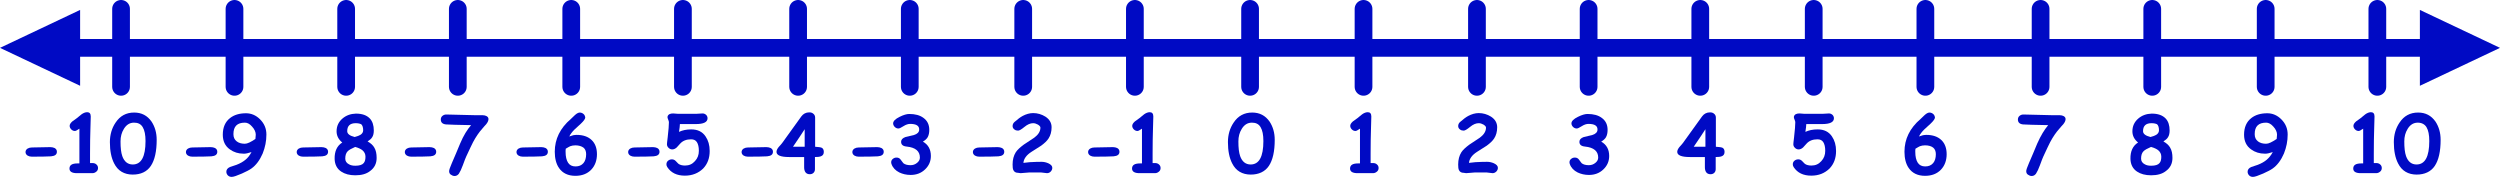 <svg version="1.1" id="numberlineBlueGraphic" xmlns="http://www.w3.org/2000/svg" xmlns:xlink="http://www.w3.org/1999/xlink" x="0px" y="0px" viewBox="0 0 1410.5 99.8" enable-background="new 0 0 1410.5 99.8" xml:space="preserve"><g id="numberlineBlue"><g id="lineAndArrows_2_"><g><g><line fill="none" stroke="#000AC4" stroke-width="10" stroke-linecap="round" stroke-linejoin="round" stroke-miterlimit="10" x1="39.3" y1="27" x2="1371.3" y2="27"/></g><g><polygon fill="#000AC4" points="45.2,48.4 0,27 45.2,5.6 "/><polygon fill="#000AC4" points="1365.3,5.6 1410.5,27 1365.3,48.4 "/></g></g><g><line fill="none" stroke="#000AC4" stroke-width="10" stroke-linecap="round" stroke-linejoin="round" stroke-miterlimit="10" x1="769.3" y1="5" x2="769.3" y2="49"/><line fill="none" stroke="#000AC4" stroke-width="10" stroke-linecap="round" stroke-linejoin="round" stroke-miterlimit="10" x1="833.3" y1="5" x2="833.3" y2="49"/><line fill="none" stroke="#000AC4" stroke-width="10" stroke-linecap="round" stroke-linejoin="round" stroke-miterlimit="10" x1="896.3" y1="5" x2="896.3" y2="49"/><line fill="none" stroke="#000AC4" stroke-width="10" stroke-linecap="round" stroke-linejoin="round" stroke-miterlimit="10" x1="959.3" y1="5" x2="959.3" y2="49"/><line fill="none" stroke="#000AC4" stroke-width="10" stroke-linecap="round" stroke-linejoin="round" stroke-miterlimit="10" x1="1023.3" y1="5" x2="1023.3" y2="49"/><line fill="none" stroke="#000AC4" stroke-width="10" stroke-linecap="round" stroke-linejoin="round" stroke-miterlimit="10" x1="1086.3" y1="5" x2="1086.3" y2="49"/><line fill="none" stroke="#000AC4" stroke-width="10" stroke-linecap="round" stroke-linejoin="round" stroke-miterlimit="10" x1="1151.3" y1="5" x2="1151.3" y2="49"/><line fill="none" stroke="#000AC4" stroke-width="10" stroke-linecap="round" stroke-linejoin="round" stroke-miterlimit="10" x1="1214.3" y1="5" x2="1214.3" y2="49"/><line fill="none" stroke="#000AC4" stroke-width="10" stroke-linecap="round" stroke-linejoin="round" stroke-miterlimit="10" x1="1278.3" y1="5" x2="1278.3" y2="49"/><line fill="none" stroke="#000AC4" stroke-width="10" stroke-linecap="round" stroke-linejoin="round" stroke-miterlimit="10" x1="1341.3" y1="5" x2="1341.3" y2="49"/><line fill="none" stroke="#000AC4" stroke-width="10" stroke-linecap="round" stroke-linejoin="round" stroke-miterlimit="10" x1="68.3" y1="5" x2="68.3" y2="49"/><line fill="none" stroke="#000AC4" stroke-width="10" stroke-linecap="round" stroke-linejoin="round" stroke-miterlimit="10" x1="132.3" y1="5" x2="132.3" y2="49"/><line fill="none" stroke="#000AC4" stroke-width="10" stroke-linecap="round" stroke-linejoin="round" stroke-miterlimit="10" x1="195.3" y1="5" x2="195.3" y2="49"/><line fill="none" stroke="#000AC4" stroke-width="10" stroke-linecap="round" stroke-linejoin="round" stroke-miterlimit="10" x1="258.3" y1="5" x2="258.3" y2="49"/><line fill="none" stroke="#000AC4" stroke-width="10" stroke-linecap="round" stroke-linejoin="round" stroke-miterlimit="10" x1="322.3" y1="5" x2="322.3" y2="49"/><line fill="none" stroke="#000AC4" stroke-width="10" stroke-linecap="round" stroke-linejoin="round" stroke-miterlimit="10" x1="385.3" y1="5" x2="385.3" y2="49"/><line fill="none" stroke="#000AC4" stroke-width="10" stroke-linecap="round" stroke-linejoin="round" stroke-miterlimit="10" x1="450.3" y1="5" x2="450.3" y2="49"/><line fill="none" stroke="#000AC4" stroke-width="10" stroke-linecap="round" stroke-linejoin="round" stroke-miterlimit="10" x1="513.3" y1="5" x2="513.3" y2="49"/><line fill="none" stroke="#000AC4" stroke-width="10" stroke-linecap="round" stroke-linejoin="round" stroke-miterlimit="10" x1="577.3" y1="5" x2="577.3" y2="49"/><line fill="none" stroke="#000AC4" stroke-width="10" stroke-linecap="round" stroke-linejoin="round" stroke-miterlimit="10" x1="640.3" y1="5" x2="640.3" y2="49"/><line fill="none" stroke="#000AC4" stroke-width="10" stroke-linecap="round" stroke-linejoin="round" stroke-miterlimit="10" x1="705.3" y1="5" x2="705.3" y2="49"/></g></g><g id="numbers_2_"><g id="_x30__2_"><path fill="#000AC4" d="M705.7,98.5c-4.8,0-8.4-2.1-10.5-6.3c-1.6-3.1-2.4-7.1-2.4-12c0-4.2,1.1-7.9,3.2-11c2.5-3.8,6-5.7,10.5-5.7c4.2,0,7.4,1.7,9.8,5.1c1.9,2.9,2.9,6.3,2.9,10.3c0,6.5-1.1,11.4-3.3,14.7S710.1,98.5,705.7,98.5z M706.3,69.2c-2.4,0-4.3,1.2-5.7,3.5c-1.3,2.1-1.9,4.4-1.9,7.1c0,3.6,0.3,6.3,1,8.3c1.1,3.1,3.1,4.7,5.9,4.7c2.4,0,4.2-1.1,5.4-3.3c1.2-2.2,1.8-5.5,1.8-9.9c0-3.5-0.5-6.1-1.6-7.9S708.5,69.2,706.3,69.2z"/></g><g id="_x31__2_"><path fill="#000AC4" d="M774.6,97.7l-8.7,0c-2.8,0-4.2-0.9-4.2-2.6c0-2,1.5-2.9,4.6-2.9c0.3,0,0.6,0,1,0V72.6c-1.3,0.9-2.1,1.3-2.5,1.3c-0.8,0-1.5-0.3-2.1-0.9c-0.6-0.6-0.9-1.3-0.9-2c0-0.8,0.5-1.6,1.5-2.5l2.5-1.8l2.7-2.2c1.1-0.8,2.2-1.2,3.2-1.2c1.3,0,2,0.8,2,2.4c0,1.7-0.1,4.2-0.2,7.4s-0.2,7.7-0.2,13.6V92h1.5c0.8,0,1.6,0.3,2.1,0.8c0.6,0.5,0.9,1.2,0.9,2s-0.3,1.5-0.9,2C776.2,97.4,775.5,97.7,774.6,97.7z"/></g><g id="_x32__2_"><path fill="#000AC4" d="M842.1,97.7c-0.4,0-0.9-0.1-1.7-0.2c-0.8-0.1-1.3-0.2-1.7-0.2l-6.5,0c-0.6,0-1.4,0.1-2.5,0.2c-1.1,0.1-2,0.2-2.5,0.2c-0.2,0-0.4,0-0.7-0.1c-0.3-0.1-0.5-0.1-0.7-0.1c-1.3,0-2.2-0.5-2.7-1.6c-0.3-0.7-0.4-1.7-0.4-3.1c0-2.7,0.6-5,1.8-6.9c0.9-1.4,2.5-2.8,4.5-4.3c2-1.3,3.9-2.6,5.9-3.9c2.3-1.7,3.5-3.6,3.5-5.7c0-0.6-0.5-1.1-1.4-1.7c-0.9-0.5-1.8-0.8-2.7-0.8c-1.6,0-3.2,0.7-4.9,2.1c-1.7,1.4-2.9,2.1-3.6,2.1c-0.8,0-1.5-0.2-2-0.6c-0.7-0.5-1.1-1.1-1.1-2c0-0.9,0.4-1.7,1.1-2.3c1.8-1.6,3.3-2.7,4.6-3.4c1.9-1,3.9-1.6,5.9-1.6c2.5,0,4.8,0.7,6.9,2c2.3,1.5,3.5,3.5,3.5,6c0,2.5-0.6,4.6-1.7,6.3c-0.9,1.4-2.3,2.7-4.2,4.1c-1.8,1.2-3.7,2.3-5.5,3.5c-2.8,1.8-4.3,3.9-4.5,6.2c0.8-0.1,2-0.2,3.6-0.4c3.1-0.2,5.4-0.2,6.7-0.2c1.3,0,2.5,0.3,3.7,0.8c1.5,0.7,2.3,1.5,2.3,2.6c0,0.8-0.3,1.4-0.8,2C843.6,97.4,842.9,97.7,842.1,97.7z"/></g><g id="_x33__2_"><path fill="#000AC4" d="M903.4,79.9c3,1.7,4.5,4.4,4.5,8.1c0,3-1.1,5.5-3.3,7.6s-4.9,3.1-8.1,3.1c-2.4,0-4.5-0.5-6.4-1.4c-2.2-1.1-3.7-2.7-4.4-4.7c-0.1-0.3-0.2-0.6-0.2-1c0-0.8,0.3-1.5,1-2c0.6-0.5,1.3-0.7,2.1-0.7c0.9,0,1.7,0.4,2.2,1.1c0.9,1.3,1.5,1.9,1.6,2.1c0.9,0.7,2.2,1.1,4,1.1c1.4,0,2.6-0.4,3.7-1.3c1-0.8,1.6-1.8,1.6-3c0-3.6-2.5-5.7-7.4-6.2c-2.2-0.2-3.2-1.1-3.2-2.7c0-1.2,0.8-2.1,2.5-2.7c1.6-0.4,3.2-0.7,4.7-1.1c1-0.3,1.7-0.7,2.2-1.2s0.8-1.1,0.8-1.8c0.1-2.2-1.6-3.3-5.1-3.3c-1.1,0-2.4,0.4-3.8,1.3c-1.4,0.9-2.3,1.3-2.8,1.3c-0.8,0-1.5-0.3-2.1-0.9s-0.9-1.3-0.9-2c0-1.2,1.2-2.5,3.7-3.7c2.2-1.1,4-1.6,5.4-1.6c3.3,0,6,0.7,8,2.2c2.2,1.6,3.3,3.8,3.3,6.8c0,1.6-0.3,3-0.9,4.1C905.6,78.3,904.6,79.2,903.4,79.9z"/></g><g id="_x34__2_"><path fill="#000AC4" d="M962.2,88.6h-8.8c-4.7,0-7.1-1-7.1-2.9c0-0.8,0.4-1.7,1.2-2.7c0.7-0.8,1.4-1.5,2-2.3c2.4-3.4,6-8.4,10.8-15c1.1-1.5,2.6-2.3,4.5-2.3c0.9,0,1.6,0.2,2.2,0.7c0.7,0.5,1.1,1.3,1.1,2.2l0,16.5c1.9,0.1,3.2,0.3,3.8,0.6c0.7,0.4,1.1,1.2,1.1,2.3c0,1.2-0.5,2.1-1.7,2.5c-0.8,0.3-1.9,0.4-3.3,0.4c0,2.1,0,4.4,0,6.9c0,0.8-0.3,1.5-0.8,2s-1.2,0.8-2.1,0.8c-2.2,0-3.3-1.5-3.2-4.4V88.6z M962.2,72.9c-1.4,2.2-3.6,5.5-6.6,9.9h6.6V72.9z"/></g><g id="_x35__2_"><path fill="#000AC4" d="M1021.9,99.1c-4.5,0-7.8-1.6-9.9-4.8c-0.4-0.6-0.5-1.1-0.5-1.6c0-0.8,0.3-1.5,0.9-2s1.3-0.8,2.2-0.8c0.8,0,1.5,0.3,2.1,0.9c1,1.1,1.6,1.6,1.7,1.7c0.9,0.6,2.1,0.9,3.6,0.9c2.3,0,4.1-0.8,5.6-2.5c1.5-1.6,2.2-3.5,2.2-5.8c0-2.2-0.4-3.8-1.1-4.9c-0.7-1.1-1.8-1.6-3.3-1.6c-2.6,0-4.7,0.8-6.2,2.5c-0.6,0.7-1.2,1.4-1.9,2.1c-0.8,0.7-1.6,1.1-2.5,1.1c-0.8,0-1.5-0.3-2.1-0.9c-0.6-0.6-0.9-1.2-0.9-2c0-0.3,0.1-1.6,0.4-3.8c0.5-4.3,0.7-7.1,0.7-8.6c0-0.4-0.1-0.8-0.4-1.5c-0.3-0.6-0.4-1.1-0.4-1.4c0-0.7,0.4-1.3,1.1-1.7c0.6-0.3,1.3-0.4,2.1-0.4c0.3,0,0.7,0,1.3,0.1c0.6,0.1,1,0.1,1.3,0.1l10.6,0c0.3,0,0.8,0,1.7-0.1s1.4-0.1,1.7-0.1c0.8,0,1.4,0.3,2,0.8c0.5,0.5,0.8,1.2,0.8,1.9c0,2.2-2.2,3.3-6.7,3.3c-0.4,0-0.8,0-1.3,0c-0.5,0-0.9,0-1.1,0h-6.5c0,0.9-0.2,2.4-0.5,4.4c1.9-0.9,4.2-1.4,6.9-1.4c3.6,0,6.3,1.3,8.1,4c1.5,2.2,2.3,4.9,2.3,8.2c0,4-1.2,7.3-3.7,9.9C1029.5,97.7,1026.2,99.1,1021.9,99.1z"/></g><g id="_x36__2_"><path fill="#000AC4" d="M1086.1,99.2c-4.1,0-7.2-1.5-9.2-4.4c-1.6-2.3-2.4-5.4-2.4-9.2c0-7.1,3-13.3,9.1-18.5c0.8-0.7,1.5-1.5,2.3-2.2c1.1-1,2-1.4,2.7-1.4c0.8,0,1.5,0.3,2.1,0.8c0.6,0.5,0.9,1.2,1,2c0,0.7-0.8,1.9-2.5,3.5c-1.2,1.1-2.4,2.2-3.6,3.3c-1.3,1.3-2.3,2.6-2.9,3.9c0.8-0.3,1.5-0.5,2.2-0.7c0.7-0.1,1.3-0.2,1.9-0.2c3.7,0,6.5,1,8.5,2.9c2,1.9,3,4.6,3,8c0,3.5-1.1,6.5-3.2,8.7C1092.8,98.1,1089.8,99.2,1086.1,99.2z M1086.1,82c-1.1,0-2.1,0.2-2.9,0.5c-0.5,0.2-1.3,0.7-2.5,1.4c-0.1,0.6-0.1,1.2-0.1,1.7c0,2.8,0.5,4.8,1.4,6.2c0.9,1.4,2.3,2.1,4.2,2.1c1.9,0,3.4-0.6,4.5-1.9c1-1.2,1.5-2.9,1.5-5c0-1.6-0.5-2.9-1.5-3.7C1089.7,82.5,1088.2,82,1086.1,82z"/></g><g id="_x37__2_"><path fill="#000AC4" d="M1155.6,70.6c-1.6,0-4.7-0.1-9.2-0.2c-1.1,0-2.8-0.1-5-0.2c-1.9-0.2-2.9-1.1-2.9-2.8c0-0.8,0.3-1.5,0.9-2c0.6-0.5,1.3-0.8,2.2-0.8c1.8,0,4.6,0.1,8.3,0.2c3.7,0.1,6.5,0.2,8.3,0.2h4c0.8,0,1.5,0.2,2.1,0.5c0.7,0.4,1.1,0.9,1.1,1.7c0,0.8-0.4,1.8-1.3,2.9c-0.7,0.8-1.5,1.6-2.2,2.5c-1.9,2.1-3.6,4.6-5.2,7.6c-0.5,0.9-1.8,3.7-3.9,8.2c-0.3,0.6-0.9,2.2-1.9,4.9c-0.7,2-1.5,3.6-2.2,4.7c-0.6,0.8-1.4,1.3-2.4,1.3c-0.8,0-1.5-0.3-2.2-0.8s-0.9-1.2-0.9-2c0-0.6,0.5-2.1,1.5-4.4c1.6-3.7,3.2-7.4,4.7-11.1C1151.4,76.5,1153.5,73.1,1155.6,70.6z"/></g><g id="_x38__2_"><path fill="#000AC4" d="M1213.7,98.9c-3.3,0-5.9-0.7-8-2.1c-2.4-1.6-3.6-4-3.7-7.1c-0.1-4.3,1.3-7.4,4.3-9.3c-2.1-1.7-3.2-3.8-3.2-6.3c0-2.9,1.1-5.3,3.3-7.2c2.1-1.8,4.6-2.7,7.6-2.8c3.5,0,6.1,0.9,7.9,2.8c1.5,1.6,2.2,3.9,2.2,6.7c0,1.6-0.3,2.9-0.9,3.8c-0.5,0.9-1.4,1.6-2.6,2.4c1.8,1,3.1,2.2,3.8,3.5c0.9,1.5,1.3,3.4,1.3,5.8c0,3.1-1.2,5.6-3.7,7.4C1220,98.1,1217.2,98.9,1213.7,98.9z M1213.6,82.9c-2.1,0.9-3.5,1.7-4.2,2.4c-1,1-1.4,2.4-1.4,4.2c0,1.4,0.7,2.5,2.1,3.2c1,0.6,2.2,0.8,3.6,0.8c2.3,0,3.9-0.5,4.7-1.5c0.7-0.8,1-2,1-3.6c0-1.5-0.6-2.7-1.8-3.7C1216.8,84.1,1215.5,83.4,1213.6,82.9z M1213.9,69.5c-3.2,0-4.8,1.5-4.8,4.5c0,1.5,1.4,2.6,4.2,3.3c1.5-0.4,2.6-0.8,3.2-1.2c1-0.6,1.6-1.5,1.6-2.6c0-1.6-0.4-2.8-1.1-3.4C1216.4,69.8,1215.4,69.5,1213.9,69.5z"/></g><g id="_x39__2_"><path fill="#000AC4" d="M1282.3,85.8c-0.9,0.3-1.7,0.5-2.5,0.7c-0.7,0.2-1.4,0.2-2,0.2c-2.9,0-5.5-0.8-7.7-2.4c-2.7-1.9-4-4.7-4-8.3c0-4.2,1.4-7.3,4.1-9.4c2.3-1.8,5.3-2.7,9-2.7c2.9,0,5.6,1.1,7.9,3.4c2.4,2.4,3.6,5.2,3.6,8.6c0,3.7-0.7,7.2-2.1,10.7c-1.6,3.7-3.7,6.6-6.4,8.5c-1.1,0.8-2.9,1.7-5.3,2.8c-2.8,1.2-4.7,1.9-5.8,1.9c-0.9,0-1.6-0.3-2.2-0.9c-0.5-0.6-0.8-1.2-0.8-2c0-1.2,0.7-2.1,2.1-2.7c1.2-0.4,2.4-0.8,3.6-1.2c2.1-0.8,3.8-1.8,5-2.8C1280.1,89.1,1281.3,87.7,1282.3,85.8z M1278.6,69.2c-2.2,0-3.8,0.5-4.9,1.6c-1.1,1.1-1.6,2.7-1.6,4.9c0,1.8,0.6,3.1,1.9,4.1c1.2,0.9,2.7,1.3,4.5,1.3c0.7,0,1.6-0.2,2.6-0.7c1-0.5,2.1-1.1,3.4-2c0.1-1,0.2-1.8,0.2-2.4c0-1.5-0.7-3.1-2.1-4.6C1281.3,69.9,1279.9,69.2,1278.6,69.2z"/></g><g id="_x31_0_2_"><path fill="#000AC4" d="M1340.6,97.7l-8.7,0c-2.8,0-4.2-0.9-4.2-2.6c0-2,1.5-2.9,4.6-2.9c0.3,0,0.6,0,1,0V72.6c-1.3,0.9-2.1,1.3-2.5,1.3c-0.8,0-1.5-0.3-2.1-0.9c-0.6-0.6-0.9-1.3-0.9-2c0-0.8,0.5-1.6,1.5-2.5l2.5-1.8l2.7-2.2c1.1-0.8,2.2-1.2,3.2-1.2c1.3,0,2,0.8,2,2.4c0,1.7-0.1,4.2-0.2,7.4s-0.2,7.7-0.2,13.6V92h1.5c0.8,0,1.6,0.3,2.1,0.8c0.6,0.5,0.9,1.2,0.9,2s-0.3,1.5-0.9,2C1342.2,97.4,1341.5,97.7,1340.6,97.7z"/><path fill="#000AC4" d="M1363.5,98.5c-4.8,0-8.4-2.1-10.5-6.3c-1.6-3.1-2.4-7.1-2.4-12c0-4.2,1.1-7.9,3.2-11c2.5-3.8,6-5.7,10.5-5.7c4.2,0,7.4,1.7,9.8,5.1c1.9,2.9,2.9,6.3,2.9,10.3c0,6.5-1.1,11.4-3.3,14.7S1367.9,98.5,1363.5,98.5z M1364.1,69.2c-2.4,0-4.3,1.2-5.7,3.5c-1.3,2.1-1.9,4.4-1.9,7.1c0,3.6,0.3,6.3,1,8.3c1.1,3.1,3.1,4.7,5.9,4.7c2.4,0,4.2-1.1,5.4-3.3c1.2-2.2,1.8-5.5,1.8-9.9c0-3.5-0.5-6.1-1.6-7.9C1368,70.1,1366.3,69.2,1364.1,69.2z"/></g><g id="_x2D_1_2_"><path fill="#000AC4" d="M628.3,88.2c-2,0.1-5.6,0.2-10.8,0.2c-0.9,0-1.7-0.2-2.4-0.6c-0.8-0.5-1.2-1.2-1.2-2s0.4-1.5,1.2-2c0.7-0.4,1.5-0.6,2.4-0.6c1.2,0,2.9,0,5.2-0.1c2.3-0.1,4.1-0.1,5.2-0.1c0.9,0,1.7,0.2,2.4,0.5c0.9,0.5,1.3,1.2,1.3,2.1C631.6,87.2,630.5,88,628.3,88.2z"/><path fill="#000AC4" d="M651.6,97.7l-8.7,0c-2.8,0-4.2-0.9-4.2-2.6c0-2,1.5-2.9,4.6-2.9c0.3,0,0.6,0,1,0V72.6c-1.3,0.9-2.1,1.3-2.5,1.3c-0.8,0-1.5-0.3-2.1-0.9c-0.6-0.6-0.9-1.3-0.9-2c0-0.8,0.5-1.6,1.5-2.5l2.5-1.8l2.7-2.2c1.1-0.8,2.2-1.2,3.2-1.2c1.3,0,2,0.8,2,2.4c0,1.7-0.1,4.2-0.2,7.4s-0.2,7.7-0.2,13.6V92h1.5c0.8,0,1.6,0.3,2.1,0.8c0.6,0.5,0.9,1.2,0.9,2s-0.3,1.5-0.9,2C653.2,97.4,652.5,97.7,651.6,97.7z"/></g><g id="_x2D_2_2_"><path fill="#000AC4" d="M563.3,88.2c-2,0.1-5.6,0.2-10.8,0.2c-0.9,0-1.7-0.2-2.4-0.6c-0.8-0.5-1.2-1.2-1.2-2s0.4-1.5,1.2-2c0.7-0.4,1.5-0.6,2.4-0.6c1.2,0,2.9,0,5.2-0.1c2.3-0.1,4.1-0.1,5.2-0.1c0.9,0,1.7,0.2,2.4,0.5c0.9,0.5,1.3,1.2,1.3,2.1C566.6,87.2,565.5,88,563.3,88.2z"/><path fill="#000AC4" d="M590.7,97.7c-0.4,0-0.9-0.1-1.7-0.2c-0.8-0.1-1.3-0.2-1.7-0.2l-6.5,0c-0.6,0-1.4,0.1-2.5,0.2c-1.1,0.1-2,0.2-2.5,0.2c-0.2,0-0.4,0-0.7-0.1c-0.3-0.1-0.5-0.1-0.7-0.1c-1.3,0-2.2-0.5-2.7-1.6c-0.3-0.7-0.4-1.7-0.4-3.1c0-2.7,0.6-5,1.8-6.9c0.9-1.4,2.5-2.8,4.5-4.3c2-1.3,3.9-2.6,5.9-3.9c2.3-1.7,3.5-3.6,3.5-5.7c0-0.6-0.5-1.1-1.4-1.7c-0.9-0.5-1.8-0.8-2.7-0.8c-1.6,0-3.2,0.7-4.9,2.1c-1.7,1.4-2.9,2.1-3.6,2.1c-0.8,0-1.5-0.2-2-0.6c-0.7-0.5-1.1-1.1-1.1-2c0-0.9,0.4-1.7,1.1-2.3c1.8-1.6,3.3-2.7,4.6-3.4c1.9-1,3.9-1.6,5.9-1.6c2.5,0,4.8,0.7,6.9,2c2.3,1.5,3.5,3.5,3.5,6c0,2.5-0.6,4.6-1.7,6.3c-0.9,1.4-2.3,2.7-4.2,4.1c-1.8,1.2-3.7,2.3-5.5,3.5c-2.8,1.8-4.3,3.9-4.5,6.2c0.8-0.1,2-0.2,3.6-0.4c3.1-0.2,5.4-0.2,6.7-0.2c1.3,0,2.5,0.3,3.7,0.8c1.5,0.7,2.3,1.5,2.3,2.6c0,0.8-0.3,1.4-0.8,2C592.3,97.4,591.5,97.7,590.7,97.7z"/></g><g id="_x2D_3_2_"><path fill="#000AC4" d="M495.3,88.2c-2,0.1-5.6,0.2-10.8,0.2c-0.9,0-1.7-0.2-2.4-0.6c-0.8-0.5-1.2-1.2-1.2-2s0.4-1.5,1.2-2c0.7-0.4,1.5-0.6,2.4-0.6c1.2,0,2.9,0,5.2-0.1c2.3-0.1,4.1-0.1,5.2-0.1c0.9,0,1.7,0.2,2.4,0.5c0.9,0.5,1.3,1.2,1.3,2.1C498.6,87.2,497.5,88,495.3,88.2z"/><path fill="#000AC4" d="M520.7,79.9c3,1.7,4.5,4.4,4.5,8.1c0,3-1.1,5.5-3.3,7.6s-4.9,3.1-8.1,3.1c-2.4,0-4.5-0.5-6.4-1.4c-2.2-1.1-3.7-2.7-4.4-4.7c-0.1-0.3-0.2-0.6-0.2-1c0-0.8,0.3-1.5,1-2c0.6-0.5,1.3-0.7,2.1-0.7c0.9,0,1.7,0.4,2.2,1.1c0.9,1.3,1.5,1.9,1.6,2.1c0.9,0.7,2.2,1.1,4,1.1c1.4,0,2.6-0.4,3.7-1.3c1-0.8,1.6-1.8,1.6-3c0-3.6-2.5-5.7-7.4-6.2c-2.2-0.2-3.2-1.1-3.2-2.7c0-1.2,0.8-2.1,2.5-2.7c1.6-0.4,3.2-0.7,4.7-1.1c1-0.3,1.7-0.7,2.2-1.2s0.8-1.1,0.8-1.8c0.1-2.2-1.6-3.3-5.1-3.3c-1.1,0-2.4,0.4-3.8,1.3c-1.4,0.9-2.3,1.3-2.8,1.3c-0.8,0-1.5-0.3-2.1-0.9s-0.9-1.3-0.9-2c0-1.2,1.2-2.5,3.7-3.7c2.2-1.1,4-1.6,5.4-1.6c3.3,0,6,0.7,8,2.2c2.2,1.6,3.3,3.8,3.3,6.8c0,1.6-0.3,3-0.9,4.1C522.9,78.3,521.9,79.2,520.7,79.9z"/></g><g id="_x2D_4_2_"><path fill="#000AC4" d="M432.8,88.2c-2,0.1-5.6,0.2-10.8,0.2c-0.9,0-1.7-0.2-2.4-0.6c-0.8-0.5-1.2-1.2-1.2-2s0.4-1.5,1.2-2c0.7-0.4,1.5-0.6,2.4-0.6c1.2,0,2.9,0,5.2-0.1c2.3-0.1,4.1-0.1,5.2-0.1c0.9,0,1.7,0.2,2.4,0.5c0.9,0.5,1.3,1.2,1.3,2.1C436.1,87.2,435,88,432.8,88.2z"/><path fill="#000AC4" d="M454,88.6h-8.8c-4.7,0-7.1-1-7.1-2.9c0-0.8,0.4-1.7,1.2-2.7c0.7-0.8,1.4-1.5,2-2.3c2.4-3.4,6-8.4,10.8-15c1.1-1.5,2.6-2.3,4.5-2.3c0.9,0,1.6,0.2,2.2,0.7c0.7,0.5,1.1,1.3,1.1,2.2l0,16.5c1.9,0.1,3.2,0.3,3.8,0.6c0.7,0.4,1.1,1.2,1.1,2.3c0,1.2-0.5,2.1-1.7,2.5c-0.8,0.3-1.9,0.4-3.3,0.4c0,2.1,0,4.4,0,6.9c0,0.8-0.3,1.5-0.8,2s-1.2,0.8-2.1,0.8c-2.2,0-3.3-1.5-3.2-4.4V88.6z M454,72.9c-1.4,2.2-3.6,5.5-6.6,9.9h6.6V72.9z"/></g><g id="_x2D_5_2_"><path fill="#000AC4" d="M368.8,88.2c-2,0.1-5.6,0.2-10.8,0.2c-0.9,0-1.7-0.2-2.4-0.6c-0.8-0.5-1.2-1.2-1.2-2s0.4-1.5,1.2-2c0.7-0.4,1.5-0.6,2.4-0.6c1.2,0,2.9,0,5.2-0.1c2.3-0.1,4.1-0.1,5.2-0.1c0.9,0,1.7,0.2,2.4,0.5c0.9,0.5,1.3,1.2,1.3,2.1C372.1,87.2,371,88,368.8,88.2z"/><path fill="#000AC4" d="M386.4,99.1c-4.5,0-7.8-1.6-9.9-4.8c-0.4-0.6-0.5-1.1-0.5-1.6c0-0.8,0.3-1.5,0.9-2s1.3-0.8,2.2-0.8c0.8,0,1.5,0.3,2.1,0.9c1,1.1,1.6,1.6,1.7,1.7c0.9,0.6,2.1,0.9,3.6,0.9c2.3,0,4.1-0.8,5.6-2.5c1.5-1.6,2.2-3.5,2.2-5.8c0-2.2-0.4-3.8-1.1-4.9c-0.7-1.1-1.8-1.6-3.3-1.6c-2.6,0-4.7,0.8-6.2,2.5c-0.6,0.7-1.2,1.4-1.9,2.1c-0.8,0.7-1.6,1.1-2.5,1.1c-0.8,0-1.5-0.3-2.1-0.9c-0.6-0.6-0.9-1.2-0.9-2c0-0.3,0.1-1.6,0.4-3.8c0.5-4.3,0.7-7.1,0.7-8.6c0-0.4-0.1-0.8-0.4-1.5s-0.4-1.1-0.4-1.4c0-0.7,0.4-1.3,1.1-1.7c0.6-0.3,1.3-0.4,2.1-0.4c0.3,0,0.7,0,1.3,0.1c0.6,0.1,1,0.1,1.3,0.1l10.6,0c0.3,0,0.8,0,1.7-0.1s1.4-0.1,1.7-0.1c0.8,0,1.4,0.3,2,0.8c0.5,0.5,0.8,1.2,0.8,1.9c0,2.2-2.2,3.3-6.7,3.3c-0.4,0-0.8,0-1.3,0c-0.5,0-0.9,0-1.1,0h-6.5c0,0.9-0.2,2.4-0.5,4.4c1.9-0.9,4.2-1.4,6.9-1.4c3.6,0,6.3,1.3,8.1,4c1.5,2.2,2.3,4.9,2.3,8.2c0,4-1.2,7.3-3.7,9.9C394,97.7,390.6,99.1,386.4,99.1z"/></g><g id="_x2D_6_2_"><path fill="#000AC4" d="M305.8,88.2c-2,0.1-5.6,0.2-10.8,0.2c-0.9,0-1.7-0.2-2.4-0.6c-0.8-0.5-1.2-1.2-1.2-2s0.4-1.5,1.2-2c0.7-0.4,1.5-0.6,2.4-0.6c1.2,0,2.9,0,5.2-0.1c2.3-0.1,4.1-0.1,5.2-0.1c0.9,0,1.7,0.2,2.4,0.5c0.9,0.5,1.3,1.2,1.3,2.1C309.1,87.2,308,88,305.8,88.2z"/><path fill="#000AC4" d="M324.6,99.2c-4.1,0-7.2-1.5-9.2-4.4c-1.6-2.3-2.4-5.4-2.4-9.2c0-7.1,3-13.3,9.1-18.5c0.8-0.7,1.5-1.5,2.3-2.2c1.1-1,2-1.4,2.7-1.4c0.8,0,1.5,0.3,2.1,0.8c0.6,0.5,0.9,1.2,1,2c0,0.7-0.8,1.9-2.5,3.5c-1.2,1.1-2.4,2.2-3.6,3.3c-1.3,1.3-2.3,2.6-2.9,3.9c0.8-0.3,1.5-0.5,2.2-0.7c0.7-0.1,1.3-0.2,1.9-0.2c3.7,0,6.5,1,8.5,2.9c2,1.9,3,4.6,3,8c0,3.5-1.1,6.5-3.2,8.7C331.3,98.1,328.3,99.2,324.6,99.2z M324.6,82c-1.1,0-2.1,0.2-2.9,0.5c-0.5,0.2-1.3,0.7-2.5,1.4c-0.1,0.6-0.1,1.2-0.1,1.7c0,2.8,0.5,4.8,1.4,6.2c0.9,1.4,2.3,2.1,4.2,2.1c1.9,0,3.4-0.6,4.5-1.9c1-1.2,1.5-2.9,1.5-5c0-1.6-0.5-2.9-1.5-3.7C328.1,82.5,326.6,82,324.6,82z"/></g><g id="_x2D_7_2_"><path fill="#000AC4" d="M242.8,88.2c-2,0.1-5.6,0.2-10.8,0.2c-0.9,0-1.7-0.2-2.4-0.6c-0.8-0.5-1.2-1.2-1.2-2s0.4-1.5,1.2-2c0.7-0.4,1.5-0.6,2.4-0.6c1.2,0,2.9,0,5.2-0.1c2.3-0.1,4.1-0.1,5.2-0.1c0.9,0,1.7,0.2,2.4,0.5c0.9,0.5,1.3,1.2,1.3,2.1C246.1,87.2,245,88,242.8,88.2z"/><path fill="#000AC4" d="M265.8,70.6c-1.6,0-4.7-0.1-9.2-0.2c-1.1,0-2.8-0.1-5-0.2c-1.9-0.2-2.9-1.1-2.9-2.8c0-0.8,0.3-1.5,0.9-2c0.6-0.5,1.3-0.8,2.2-0.8c1.8,0,4.6,0.1,8.3,0.2c3.7,0.1,6.5,0.2,8.3,0.2h4c0.8,0,1.5,0.2,2.1,0.5c0.7,0.4,1.1,0.9,1.1,1.7c0,0.8-0.4,1.8-1.3,2.9c-0.7,0.8-1.5,1.6-2.2,2.5c-1.9,2.1-3.6,4.6-5.2,7.6c-0.5,0.9-1.8,3.7-3.9,8.2c-0.3,0.6-0.9,2.2-1.9,4.9c-0.7,2-1.5,3.6-2.2,4.7c-0.6,0.8-1.4,1.3-2.4,1.3c-0.8,0-1.5-0.3-2.2-0.8s-0.9-1.2-0.9-2c0-0.6,0.5-2.1,1.5-4.4c1.6-3.7,3.2-7.4,4.7-11.1C261.5,76.5,263.6,73.1,265.8,70.6z"/></g><g id="_x2D_8_2_"><path fill="#000AC4" d="M181.8,88.2c-2,0.1-5.6,0.2-10.8,0.2c-0.9,0-1.7-0.2-2.4-0.6c-0.8-0.5-1.2-1.2-1.2-2s0.4-1.5,1.2-2c0.7-0.4,1.5-0.6,2.4-0.6c1.2,0,2.9,0,5.2-0.1c2.3-0.1,4.1-0.1,5.2-0.1c0.9,0,1.7,0.2,2.4,0.5c0.9,0.5,1.3,1.2,1.3,2.1C185.1,87.2,184,88,181.8,88.2z"/><path fill="#000AC4" d="M200.5,98.9c-3.3,0-5.9-0.7-8-2.1c-2.4-1.6-3.6-4-3.7-7.1c-0.1-4.3,1.3-7.4,4.3-9.3c-2.1-1.7-3.2-3.8-3.2-6.3c0-2.9,1.1-5.3,3.3-7.2c2.1-1.8,4.6-2.7,7.6-2.8c3.5,0,6.1,0.9,7.9,2.8c1.5,1.6,2.2,3.9,2.2,6.7c0,1.6-0.3,2.9-0.9,3.8c-0.5,0.9-1.4,1.6-2.6,2.4c1.8,1,3.1,2.2,3.8,3.5c0.9,1.5,1.3,3.4,1.3,5.8c0,3.1-1.2,5.6-3.7,7.4C206.8,98.1,204,98.9,200.5,98.9z M200.4,82.9c-2.1,0.9-3.5,1.7-4.2,2.4c-1,1-1.4,2.4-1.4,4.2c0,1.4,0.7,2.5,2.1,3.2c1,0.6,2.2,0.8,3.6,0.8c2.3,0,3.9-0.5,4.7-1.5c0.7-0.8,1-2,1-3.6c0-1.5-0.6-2.7-1.8-3.7C203.6,84.1,202.3,83.4,200.4,82.9z M200.7,69.5c-3.2,0-4.8,1.5-4.8,4.5c0,1.5,1.4,2.6,4.2,3.3c1.5-0.4,2.6-0.8,3.2-1.2c1-0.6,1.6-1.5,1.6-2.6c0-1.6-0.4-2.8-1.1-3.4C203.2,69.8,202.2,69.5,200.7,69.5z"/></g><g id="_x2D_9_2_"><path fill="#000AC4" d="M119.3,88.2c-2,0.1-5.6,0.2-10.8,0.2c-0.9,0-1.7-0.2-2.4-0.6c-0.8-0.5-1.2-1.2-1.2-2s0.4-1.5,1.2-2c0.7-0.4,1.5-0.6,2.4-0.6c1.2,0,2.9,0,5.2-0.1c2.3-0.1,4.1-0.1,5.2-0.1c0.9,0,1.7,0.2,2.4,0.5c0.9,0.5,1.3,1.2,1.3,2.1C122.6,87.2,121.5,88,119.3,88.2z"/><path fill="#000AC4" d="M141.9,85.8c-0.9,0.3-1.7,0.5-2.5,0.7c-0.7,0.2-1.4,0.2-2,0.2c-2.9,0-5.5-0.8-7.7-2.4c-2.7-1.9-4-4.7-4-8.3c0-4.2,1.4-7.3,4.1-9.4c2.3-1.8,5.3-2.7,9-2.7c2.9,0,5.6,1.1,7.9,3.4c2.4,2.4,3.6,5.2,3.6,8.6c0,3.7-0.7,7.2-2.1,10.7c-1.6,3.7-3.7,6.6-6.4,8.5c-1.1,0.8-2.9,1.7-5.3,2.8c-2.8,1.2-4.7,1.9-5.8,1.9c-0.9,0-1.6-0.3-2.2-0.9c-0.5-0.6-0.8-1.2-0.8-2c0-1.2,0.7-2.1,2.1-2.7c1.2-0.4,2.4-0.8,3.6-1.2c2.1-0.8,3.8-1.8,5-2.8C139.8,89.1,140.9,87.7,141.9,85.8z M138.2,69.2c-2.2,0-3.8,0.5-4.9,1.6c-1.1,1.1-1.6,2.7-1.6,4.9c0,1.8,0.6,3.1,1.9,4.1c1.2,0.9,2.7,1.3,4.5,1.3c0.7,0,1.6-0.2,2.6-0.7c1-0.5,2.1-1.1,3.4-2c0.1-1,0.2-1.8,0.2-2.4c0-1.5-0.7-3.1-2.1-4.6C140.9,69.9,139.6,69.2,138.2,69.2z"/></g><g id="_x2D_10_2_"><path fill="#000AC4" d="M28.8,88.2c-2,0.1-5.6,0.2-10.8,0.2c-0.9,0-1.7-0.2-2.4-0.6c-0.8-0.5-1.2-1.2-1.2-2s0.4-1.5,1.2-2c0.7-0.4,1.5-0.6,2.4-0.6c1.2,0,2.9,0,5.2-0.1c2.3-0.1,4.1-0.1,5.2-0.1c0.9,0,1.7,0.2,2.4,0.5c0.9,0.5,1.3,1.2,1.3,2.1C32.1,87.2,31,88,28.8,88.2z"/><path fill="#000AC4" d="M52.1,97.7l-8.7,0c-2.8,0-4.2-0.9-4.2-2.6c0-2,1.5-2.9,4.6-2.9c0.3,0,0.6,0,1,0V72.6c-1.3,0.9-2.1,1.3-2.5,1.3c-0.8,0-1.5-0.3-2.1-0.9c-0.6-0.6-0.9-1.3-0.9-2c0-0.8,0.5-1.6,1.5-2.5l2.5-1.8l2.7-2.2c1.1-0.8,2.2-1.2,3.2-1.2c1.3,0,2,0.8,2,2.4c0,1.7-0.1,4.2-0.2,7.4s-0.2,7.7-0.2,13.6V92h1.5c0.8,0,1.6,0.3,2.1,0.8c0.6,0.5,0.9,1.2,0.9,2s-0.3,1.5-0.9,2C53.7,97.4,53,97.7,52.1,97.7z"/><path fill="#000AC4" d="M74.9,98.5c-4.8,0-8.4-2.1-10.5-6.3c-1.6-3.1-2.4-7.1-2.4-12c0-4.2,1.1-7.9,3.2-11c2.5-3.8,6-5.7,10.5-5.7c4.2,0,7.4,1.7,9.8,5.1c1.9,2.9,2.9,6.3,2.9,10.3c0,6.5-1.1,11.4-3.3,14.7S79.4,98.5,74.9,98.5z M75.6,69.2c-2.4,0-4.3,1.2-5.7,3.5c-1.3,2.1-1.9,4.4-1.9,7.1c0,3.6,0.3,6.3,1,8.3c1.1,3.1,3.1,4.7,5.9,4.7c2.4,0,4.2-1.1,5.4-3.3c1.2-2.2,1.8-5.5,1.8-9.9c0-3.5-0.5-6.1-1.6-7.9S77.8,69.2,75.6,69.2z"/></g></g></g></svg>